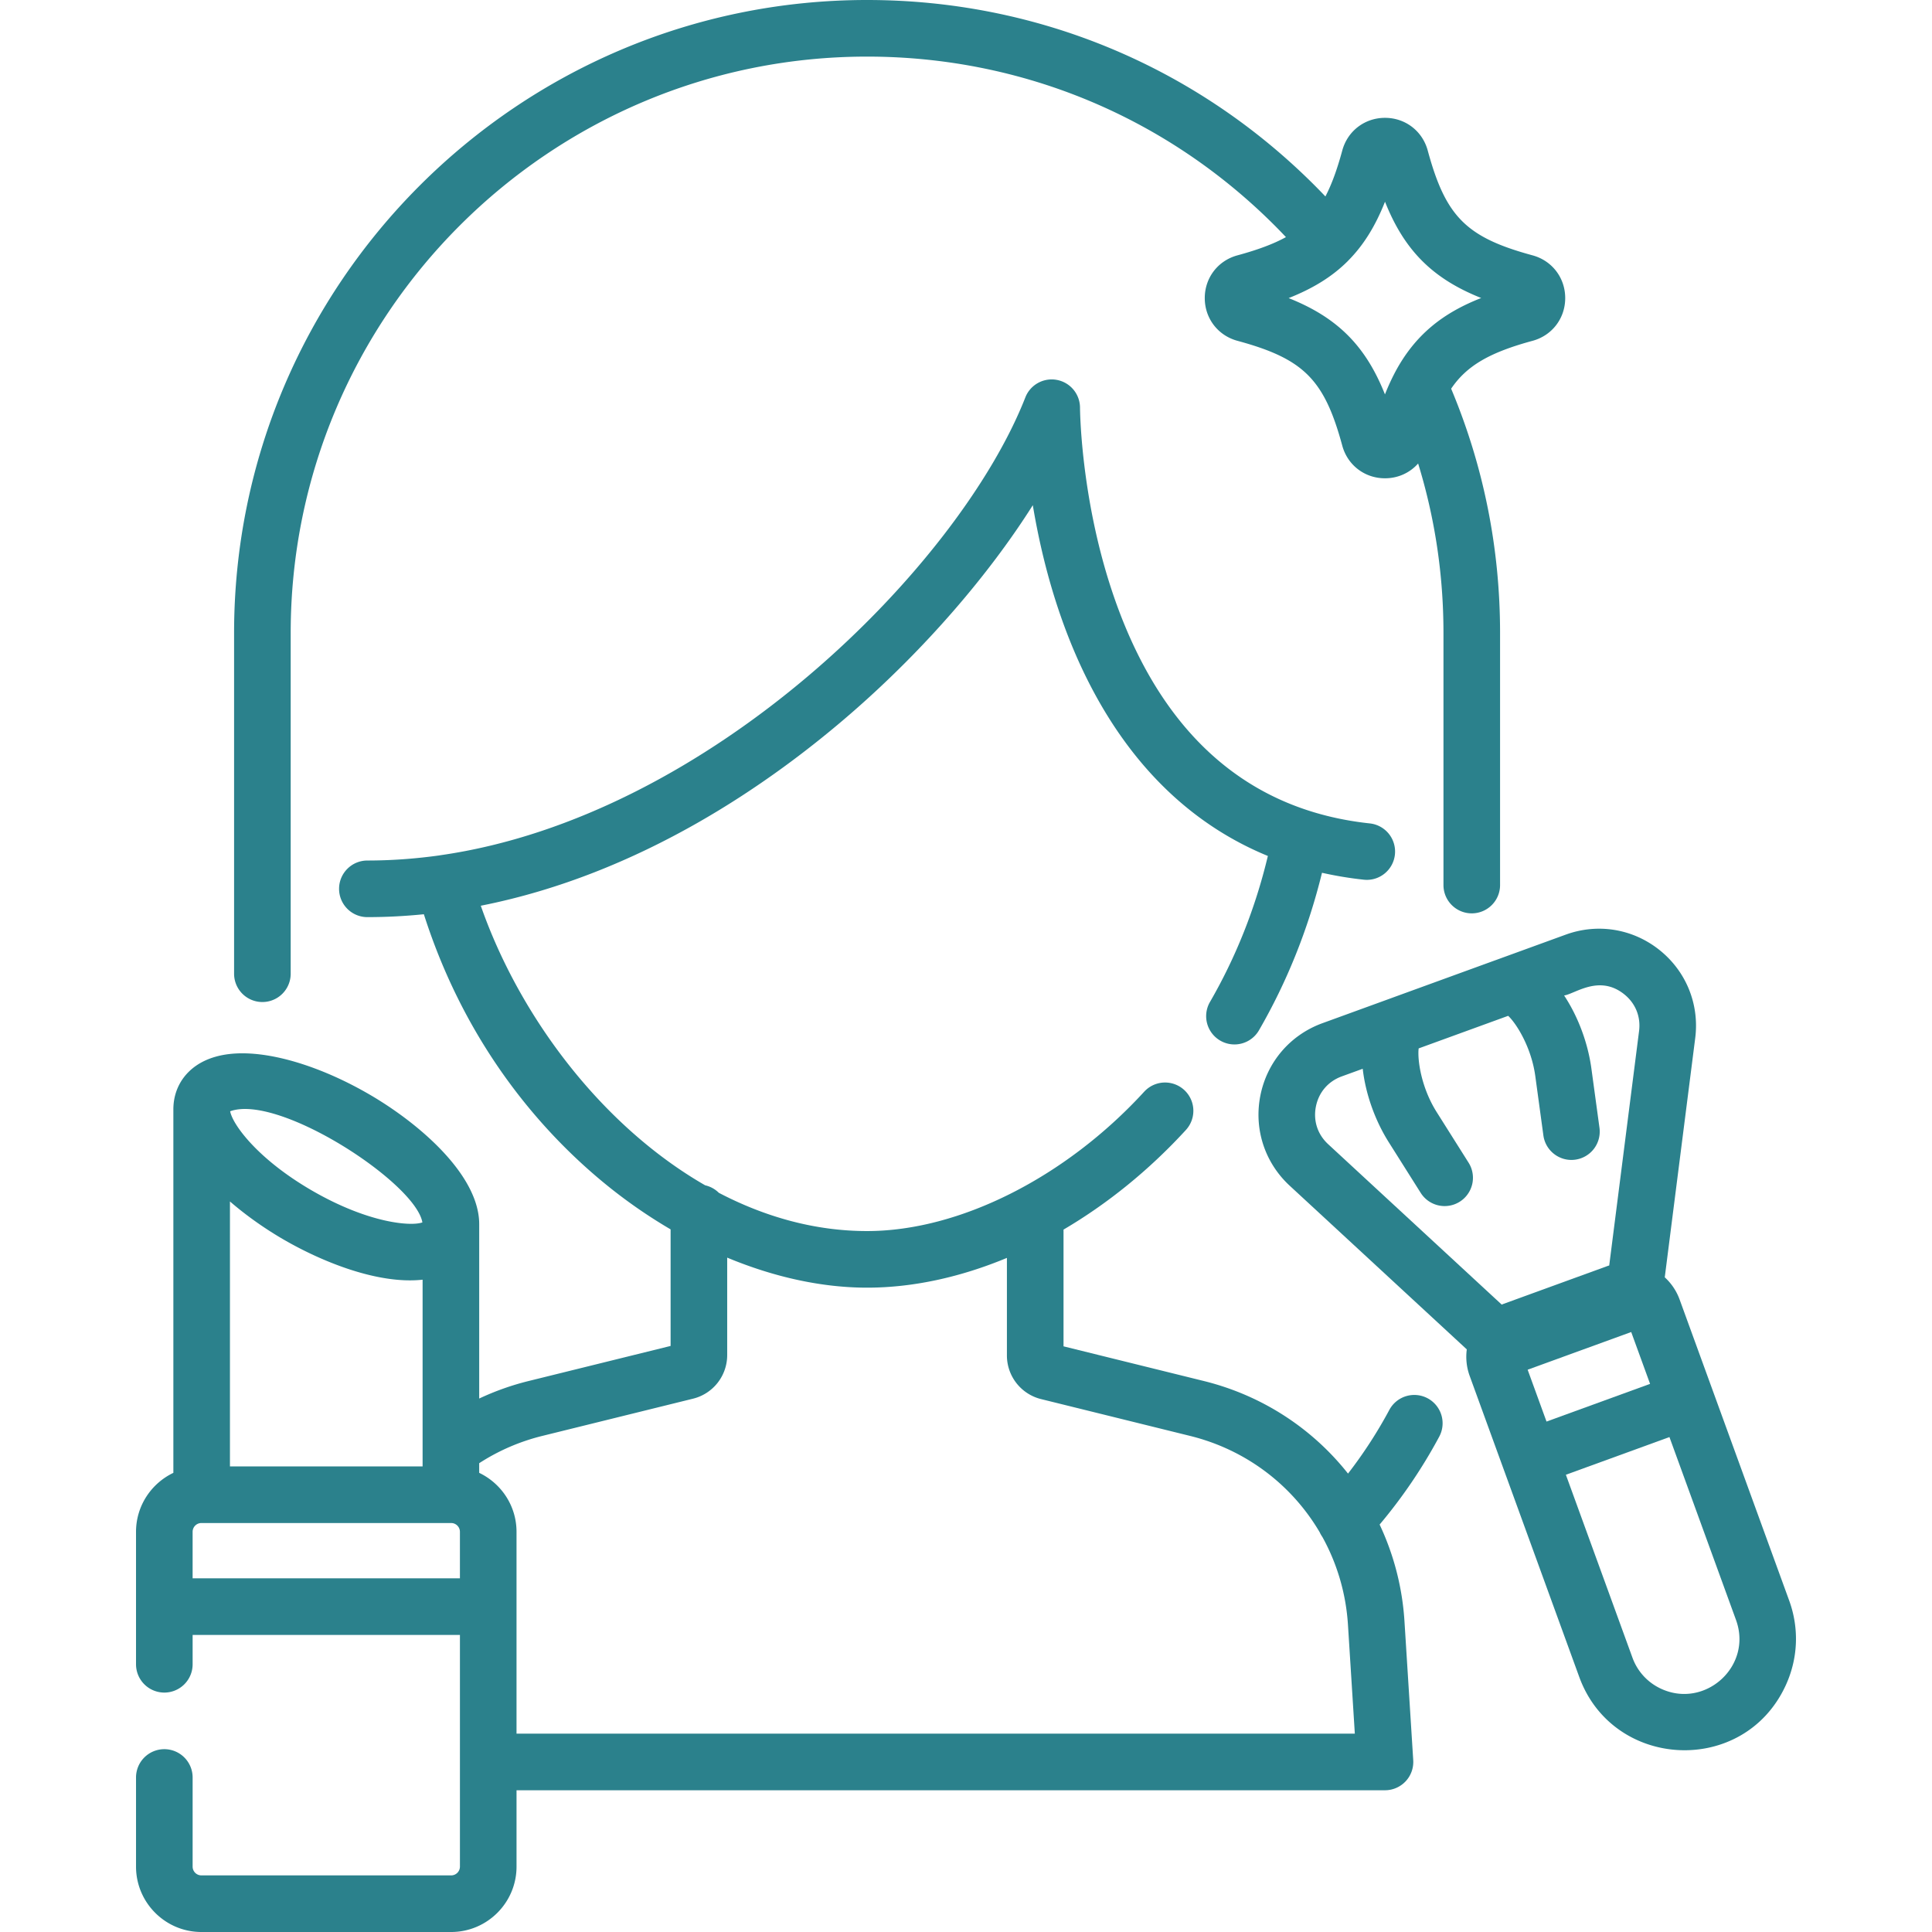 <svg xmlns="http://www.w3.org/2000/svg" version="1.1" xmlns:xlink="http://www.w3.org/1999/xlink" width="512" height="512" x="0" y="0" viewBox="0 0 512.004 512.004" style="enable-background:new 0 0 512 512" xml:space="preserve"><g><path d="M378.347 370.568a7.502 7.502 0 0 0-10.153 3.069 121.383 121.383 0 0 1-10.954 16.881c-9.406-11.89-22.661-20.693-38.235-24.54l-37.159-9.182v-30.938c11.613-6.821 22.658-15.738 32.439-26.41a7.5 7.5 0 1 0-11.059-10.135c-20.88 22.782-49.021 36.935-73.442 36.935-13.778 0-27.043-3.74-39.285-10.14a7.476 7.476 0 0 0-3.614-1.985c-27.368-15.731-49.189-44.661-59.469-74.094 42.286-8.368 76.846-32.373 98.922-51.689 18.948-16.579 35.739-36.041 47.368-54.457 6.636 39.756 25.165 77.732 62.294 92.958-3.295 13.794-8.456 26.804-15.378 38.752a7.5 7.5 0 0 0 12.978 7.52c7.491-12.93 13.104-26.965 16.746-41.816a98.601 98.601 0 0 0 11.064 1.831c4.126.451 7.816-2.537 8.259-6.655a7.5 7.5 0 0 0-6.655-8.259c-6.876-.739-13.321-2.233-19.329-4.476a71.545 71.545 0 0 1-2.546-1.006l-.017-.007c-23.959-10.012-38.258-31.471-46.468-56.214l-.126-.379c-8.17-24.849-8.312-47.835-8.312-48.073a7.508 7.508 0 0 0-6.111-7.374 7.493 7.493 0 0 0-8.376 4.632c-17.455 44.51-83.363 111.124-155.089 121.339-.056.008-.11.023-.165.033-6.227.871-12.602 1.36-19.117 1.36-4.142 0-7.5 3.357-7.5 7.5s3.358 7.5 7.5 7.5c5.03 0 10.022-.265 14.97-.764 11.382 35.614 32.029 58.285 47.779 71.228a135.717 135.717 0 0 0 17.611 12.286v30.892l-37.623 9.293a70.399 70.399 0 0 0-13.1 4.647v-46.202c0-12.984-15.819-26.723-29.364-34.543-9.399-5.427-19.199-9.085-27.594-10.301-14.456-2.09-20.139 3.683-22.251 7.335-1.223 2.13-1.843 4.519-1.843 7.099v96.305c-5.84 2.79-9.895 8.738-9.895 15.63v35.1a7.5 7.5 0 0 0 7.5 7.5 7.5 7.5 0 0 0 7.5-7.5v-7.776h70.84v61.396a2.332 2.332 0 0 1-2.33 2.33h-66.18a2.332 2.332 0 0 1-2.33-2.33v-23.62a7.5 7.5 0 0 0-7.5-7.5 7.5 7.5 0 0 0-7.5 7.5v23.62c0 9.556 7.774 17.33 17.33 17.33h66.18c9.556 0 17.33-7.774 17.33-17.33V474.44h230.15a7.5 7.5 0 0 0 7.486-7.971l-2.32-36.79a70.4 70.4 0 0 0-6.587-25.65 136.219 136.219 0 0 0 15.803-23.307 7.506 7.506 0 0 0-3.073-10.154zm-266.411-46.615c-2.985 1.089-14.234.236-29.143-8.373-14.478-8.358-21.158-17.554-21.799-21.078 12.888-4.701 49.157 18.971 50.942 29.451zm-50.995-5.55c4.54 3.929 9.585 7.416 14.351 10.167 10.277 5.934 25.02 11.85 36.701 10.564v49.486H60.94l.001-70.217zm60.945 99.87H51.045V405.95a2.332 2.332 0 0 1 2.33-2.33l66.104.002h.014l.039-.002h.024a2.332 2.332 0 0 1 2.33 2.33v12.323zm14.999 41.166v-33.627l.002-.039-.002-.039V405.95c0-6.892-4.053-12.838-9.893-15.629v-2.555a54.94 54.94 0 0 1 16.701-7.226l39.961-9.87a11.897 11.897 0 0 0 9.061-11.571v-25.813c12.437 5.18 25.105 7.961 37.068 7.961 12.137 0 24.743-2.762 37.061-7.89v25.852a11.908 11.908 0 0 0 9.062 11.571l39.5 9.76c14.832 3.664 26.993 13.039 34.331 25.528.193.428.428.84.704 1.231 3.872 6.998 6.258 14.915 6.788 23.322l1.817 28.818H136.885z" fill="#2B818C" opacity="1" data-original="#000000"></path><path d="M406.151 67.672c-17.565-4.767-23.019-10.22-27.785-27.788-1.406-5.177-5.957-8.654-11.323-8.654-5.366 0-9.917 3.478-11.323 8.656-1.366 5.036-2.807 8.986-4.471 12.177a167.294 167.294 0 0 0-2.848-2.926C316.713 17.45 274.588 0 229.786 0c-92.498 0-167.75 75.252-167.75 167.75v90.3a7.5 7.5 0 0 0 15 0v-90.3C77.036 83.523 145.559 15 229.786 15c40.796 0 79.153 15.891 108.006 44.744a151.03 151.03 0 0 1 3 3.095c-3.296 1.814-7.447 3.363-12.861 4.833-5.177 1.406-8.654 5.957-8.654 11.323 0 5.366 3.478 9.917 8.656 11.323 17.565 4.766 23.019 10.219 27.787 27.793 1.407 5.169 5.957 8.642 11.321 8.642 3.485 0 6.619-1.472 8.779-3.919 4.455 14.461 6.716 29.5 6.716 44.916v66.8c0 4.143 3.357 7.5 7.5 7.5s7.5-3.357 7.5-7.5v-66.8c0-22.476-4.364-44.234-12.965-64.742 4.13-6.11 10.224-9.607 21.581-12.69l.004-.002c5.17-1.407 8.643-5.957 8.643-11.321s-3.473-9.914-8.648-11.323zm-36.63 31.35-.049.097-.023.046a58.525 58.525 0 0 0-2.417 5.357c-5.128-12.9-12.627-20.396-25.526-25.522 6.613-2.615 11.612-5.762 15.632-9.766.027-.026.051-.055.077-.082l.104-.11c3.986-4.024 7.125-9.01 9.726-15.584 5.122 12.893 12.612 20.39 25.49 25.517-9.775 3.834-17.527 9.501-23.014 20.047zM474.154 424.163l-29.031-79.762a14.815 14.815 0 0 0-3.94-5.894l8.07-63.387c1.144-8.973-2.393-17.702-9.46-23.349-7.066-5.647-16.36-7.173-24.862-4.078l-18.625 6.779c-.019.007-.039.01-.057.017l-27.115 9.869c-.018.006-.034.016-.052.022l-18.628 6.78c-8.5 3.095-14.64 10.236-16.424 19.104-1.783 8.869 1.118 17.829 7.762 23.969l46.926 43.368a14.816 14.816 0 0 0 .77 7.048l8.826 24.248.003.011.003.006 20.199 55.496c8.942 24.575 43.478 26.342 54.647 2.387 3.342-7.164 3.693-15.203.988-22.634zm-76.177-78.426-46.005-42.517c-2.813-2.599-3.991-6.241-3.236-9.995.755-3.754 3.251-6.657 6.849-7.967l5.555-2.022c.721 6.412 3.134 13.498 6.905 19.476l8.459 13.413a7.493 7.493 0 0 0 6.351 3.5 7.5 7.5 0 0 0 6.337-11.502l-8.459-13.414c-4.146-6.572-5.127-13.954-4.768-16.869l23.719-8.633c2.149 2.002 6.143 8.288 7.191 15.988l2.142 15.712c.561 4.104 4.359 6.979 8.444 6.419a7.502 7.502 0 0 0 6.419-8.444l-2.142-15.712c-.955-7.004-3.661-13.983-7.23-19.358 2.844-.385 9.269-5.64 15.922-.322 2.991 2.39 4.429 5.938 3.944 9.736l-7.912 62.143c-.142.047-.285.081-.426.132l-27.647 10.063c-.142.051-.274.118-.412.173zm6.869 17.255 27.445-9.989 5 13.739-27.445 9.989-5-13.739zm35.318 84.531a14.506 14.506 0 0 1-7.551-8.241l-17.636-48.455 27.445-9.989 17.637 48.456c4.475 12.292-8.228 23.668-19.895 18.229z" fill="#2B818C" opacity="1" data-original="#000000"></path></g></svg>